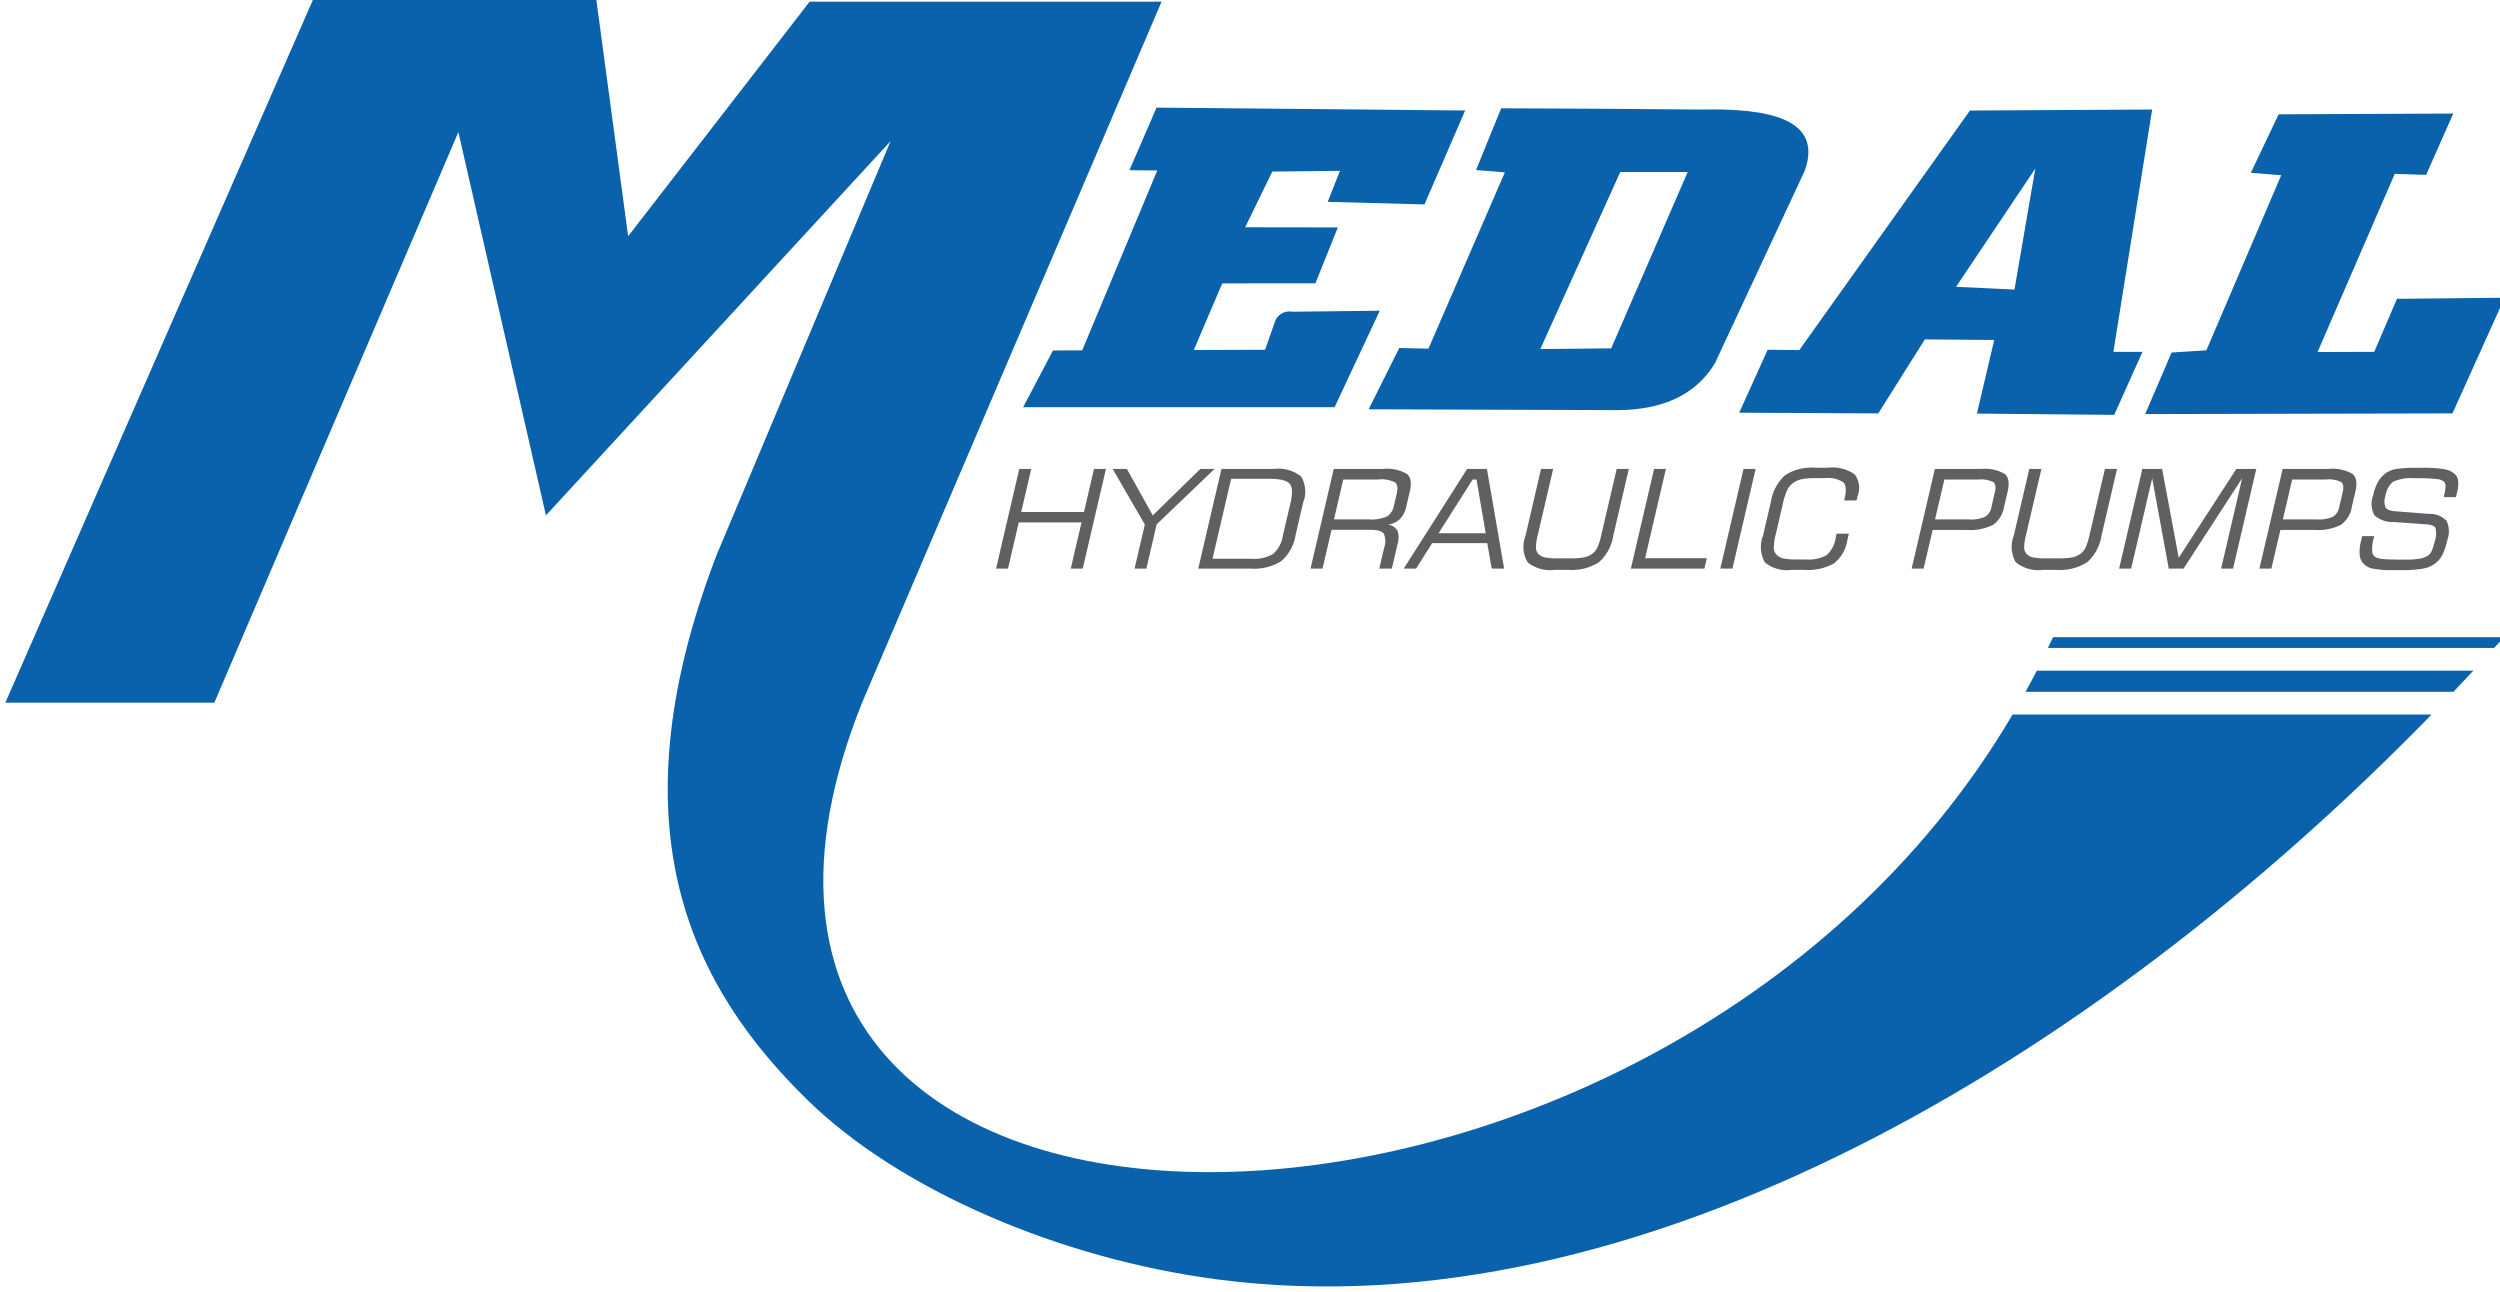 <svg xmlns="http://www.w3.org/2000/svg" xmlns:xlink="http://www.w3.org/1999/xlink" width="209" height="108" viewBox="0 0 209 108"><defs><clipPath id="a"><rect width="209" height="108" transform="translate(1662 1536)" fill="none"/></clipPath></defs><g transform="translate(-1662 -1536)"><g clip-path="url(#a)"><g transform="translate(7628.528 3897.276)"><g transform="translate(-5966.08 -2361.499)"><path d="M18241.082,3109.54l2.441-.008,6.277-15.04-2.326-.02,2.264-5.232,25.8.24-3.4,7.853-8.09-.218,1.027-2.591-5.658.062-2.27,4.656,7.748.011-1.873,4.673-7.791.007-2.375,5.569,5.957-.02.828-2.355a1.277,1.277,0,0,1,1.438-.825l7.324-.084-3.779,8.063h-26.037Z" transform="translate(-18153.5 -3080.019)" fill="#0962ab" fill-rule="evenodd"/><path d="M24361.1,3106.863l-2.41-.189,2.1-5.164,8.227.037,8.477.066c5.625-.123,10.223.756,8.68,5.11l-7.512,16.1c-1.734,2.876-4.727,3.885-8.08,3.919l-20.869-.07,2.559-5.125,2.439.058Zm9.648-.029h5.637l-6.395,14.744-5.926.058Z" transform="translate(-24235.742 -3092.232)" fill="#0962ab" fill-rule="evenodd"/><path d="M30905.355,3142.545l2.648.027,14.262-20.024,15.234-.087-3.242,20.259h2.434l-2.363,5.268-11.48-.106,1.449-6.154-5.8-.049-3.895,6.187-11.625-.058Zm22.375-15.149-1.742,10.118-4.883-.231Z" transform="translate(-30758.027 -3113.083)" fill="#0962ab" fill-rule="evenodd"/><path d="M38085.711,3213.909l2.906-.185,6.258-14.637-2.539-.205,2.324-4.887,14.6-.064-2.273,5.125-2.621-.083-6.453,14.895,4.738-.017,1.9-4.43,9-.093-4.359,9.67-25.691.058Z" transform="translate(-37904.613 -3184.215)" fill="#0962ab" fill-rule="evenodd"/><path d="M447.8,1192.1c-.271.3-.545.6-.818.9H409.672c.143-.3.3-.6.434-.9Zm-2.556,2.8q-.824.887-1.661,1.766H407.807c.32-.585.642-1.168.946-1.766Zm-3.485,3.661c-28.253,29.006-66.461,51.791-101.449,47.239-13.245-1.723-26.667-7.493-34.366-15.04-9.424-9.238-16.446-22.372-7.569-45.515l14.548-34.61-28.81,31.282-7.321-32.043-20.4,47.7H238.92l25.8-58.955H288.3l2.685,19.963,15.176-19.613h29.419l-25.023,58.567c-21.125,52.663,66.307,51.762,96.17,1.028h35.026Z" transform="translate(-238.92 -1138.609)" fill="#0962ab" fill-rule="evenodd"/><path d="M17760.5,9466.393l1.941-8.33h1l-.838,3.6h5.246l.838-3.6h1l-1.941,8.33h-1l.9-3.861h-5.246l-.9,3.861Zm12.566,0h-.988l.859-3.687-2.687-4.643h1.189l2.164,3.883,3.971-3.883h1.191l-4.836,4.628Zm4.336,0,1.941-8.33h4.395a3.009,3.009,0,0,1,2.256.621,2.428,2.428,0,0,1,.186,2.162l-.641,2.747a3.614,3.614,0,0,1-1.2,2.175,4.237,4.237,0,0,1-2.545.625Zm1.193-.824h3.227a3.149,3.149,0,0,0,1.854-.409,2.614,2.614,0,0,0,.809-1.554l.629-2.693c.188-.8.166-1.345-.066-1.615s-.789-.41-1.668-.41h-3.227Zm13.838-6.623h-2.906l-.777,3.334h2.906a3.189,3.189,0,0,0,1.547-.258,1.382,1.382,0,0,0,.566-.922l.229-.975q.158-.677-.123-.928A2.526,2.526,0,0,0,17792.434,9458.945Zm-5.643,7.447,1.941-8.33h4.107a3.325,3.325,0,0,1,2.016.416c.32.277.4.771.23,1.484l-.293,1.258a2.081,2.081,0,0,1-.527,1.03,1.762,1.762,0,0,1-.994.466,1.079,1.079,0,0,1,.793.51,1.871,1.871,0,0,1-.01,1.165l-.465,2h-1.051l.4-1.716a1.589,1.589,0,0,0-.027-1.212c-.156-.209-.535-.314-1.133-.314h-3.23l-.754,3.242Zm10.705-2.956h3.941l-.77-4.489h-.324Zm-2.914,2.956,5.3-8.33h1.656l1.438,8.33h-1.039l-.371-2.131h-4.605l-1.346,2.131Zm11.477-8.33h1.016l-1.275,5.468a4.605,4.605,0,0,0-.168,1.125.807.807,0,0,0,.207.514,1.079,1.079,0,0,0,.518.284,5.465,5.465,0,0,0,1.152.08h.957a6.079,6.079,0,0,0,1.2-.08,1.85,1.85,0,0,0,.656-.284,1.375,1.375,0,0,0,.434-.509,5.29,5.29,0,0,0,.355-1.13l1.275-5.468h1.014l-1.3,5.58a3.725,3.725,0,0,1-1.207,2.224,4.261,4.261,0,0,1-2.574.63h-1.1a3.015,3.015,0,0,1-2.281-.63,2.555,2.555,0,0,1-.172-2.224Zm7.512,8.33,1.941-8.33h.988l-1.738,7.459h5.158l-.2.871Zm7.477,0,1.941-8.33H17824l-1.939,8.33Zm4.227-5.578a3.8,3.8,0,0,1,1.188-2.229,4.112,4.112,0,0,1,2.512-.627h1.064a3.289,3.289,0,0,1,2.232.541,1.871,1.871,0,0,1,.25,1.836l-.082.362h-1.039l.053-.229c.146-.63.107-1.061-.121-1.291a2.376,2.376,0,0,0-1.572-.348h-.7a5.994,5.994,0,0,0-1.223.092,1.947,1.947,0,0,0-.7.312,1.564,1.564,0,0,0-.48.556,5.965,5.965,0,0,0-.395,1.254l-.551,2.373a5.269,5.269,0,0,0-.191,1.25.861.861,0,0,0,.223.557,1.108,1.108,0,0,0,.537.311,5.282,5.282,0,0,0,1.2.092h.7a3.124,3.124,0,0,0,1.762-.363,2.324,2.324,0,0,0,.74-1.393c.025-.105.041-.186.053-.242s.02-.107.027-.156h1.031l-.125.549a3.09,3.09,0,0,1-1.109,1.933,4.5,4.5,0,0,1-2.508.544h-1.062a2.881,2.881,0,0,1-2.219-.628,2.627,2.627,0,0,1-.15-2.229Zm18.447.406L17844,9460c.1-.4.059-.681-.113-.829a2.3,2.3,0,0,0-1.289-.223h-2.82l-.777,3.334h2.82a2.881,2.881,0,0,0,1.385-.229A1.255,1.255,0,0,0,17843.721,9461.221Zm-6.678,5.172,1.941-8.33h3.832a3.325,3.325,0,0,1,2.016.416c.322.277.4.771.234,1.484l-.295,1.258a2.3,2.3,0,0,1-.926,1.521,4.362,4.362,0,0,1-2.217.42h-2.83l-.754,3.23Zm9.834-8.33h1.014l-1.275,5.468a4.706,4.706,0,0,0-.168,1.125.8.8,0,0,0,.209.514,1.059,1.059,0,0,0,.52.284,5.418,5.418,0,0,0,1.15.08h.955a6.139,6.139,0,0,0,1.2-.08,1.831,1.831,0,0,0,.652-.284,1.385,1.385,0,0,0,.438-.509,5.434,5.434,0,0,0,.354-1.13l1.275-5.468h1.014l-1.3,5.58a3.754,3.754,0,0,1-1.205,2.224,4.278,4.278,0,0,1-2.578.63h-1.1a3.015,3.015,0,0,1-2.281-.63,2.556,2.556,0,0,1-.17-2.224Zm7.51,8.33,1.941-8.33h1.656l1.387,7.424,4.816-7.424h1.668l-1.941,8.33h-1l1.76-7.553-4.9,7.553h-1.238l-1.383-7.553-1.76,7.553Zm18.408-5.172.285-1.224c.094-.4.057-.681-.115-.829a2.3,2.3,0,0,0-1.289-.223h-2.82l-.777,3.334h2.82a2.881,2.881,0,0,0,1.385-.229A1.248,1.248,0,0,0,17872.795,9461.221Zm-6.678,5.172,1.941-8.33h3.832a3.325,3.325,0,0,1,2.016.416c.322.277.4.771.234,1.484l-.295,1.258a2.3,2.3,0,0,1-.926,1.521,4.362,4.362,0,0,1-2.217.42h-2.83l-.754,3.23Zm8.582-2.713h1.014l-.037.156a3.52,3.52,0,0,0-.133,1.1.621.621,0,0,0,.285.5,1.734,1.734,0,0,0,.643.159c.3.031.924.047,1.877.047a6.411,6.411,0,0,0,1.227-.092,1.646,1.646,0,0,0,.705-.3.96.96,0,0,0,.26-.38,4.466,4.466,0,0,0,.225-.728,1.959,1.959,0,0,0,.066-1.165c-.1-.158-.346-.254-.742-.282l-2.76-.2a2.181,2.181,0,0,1-1.609-.577,2.009,2.009,0,0,1-.1-1.641,4.133,4.133,0,0,1,.432-1.168,2.3,2.3,0,0,1,.686-.734,2.18,2.18,0,0,1,.844-.316,11.689,11.689,0,0,1,1.77-.092h.326a10.206,10.206,0,0,1,1.943.125,1.782,1.782,0,0,1,.859.424.884.884,0,0,1,.254.574,2.869,2.869,0,0,1-.092.929c-.025.106-.047.19-.061.248s-.031.108-.045.154h-1.014l.047-.208a3.132,3.132,0,0,0,.105-.7.553.553,0,0,0-.1-.362,1.032,1.032,0,0,0-.619-.242,15.151,15.151,0,0,0-1.83-.07,3.75,3.75,0,0,0-1.836.291,1.863,1.863,0,0,0-.631,1.162,1.4,1.4,0,0,0,.006.988q.17.271.832.322l2.813.218a1.91,1.91,0,0,1,1.445.567,2.046,2.046,0,0,1,.078,1.6,5.639,5.639,0,0,1-.406,1.23,2.167,2.167,0,0,1-.541.686,2.393,2.393,0,0,1-1,.478,10.49,10.49,0,0,1-2.07.138h-.453a8.638,8.638,0,0,1-1.75-.119,1.522,1.522,0,0,1-.777-.408,1.15,1.15,0,0,1-.332-.728,3.412,3.412,0,0,1,.105-1.165Z" transform="translate(-17677.678 -9418.635)" fill="#606062"/></g></g></g></g></svg>